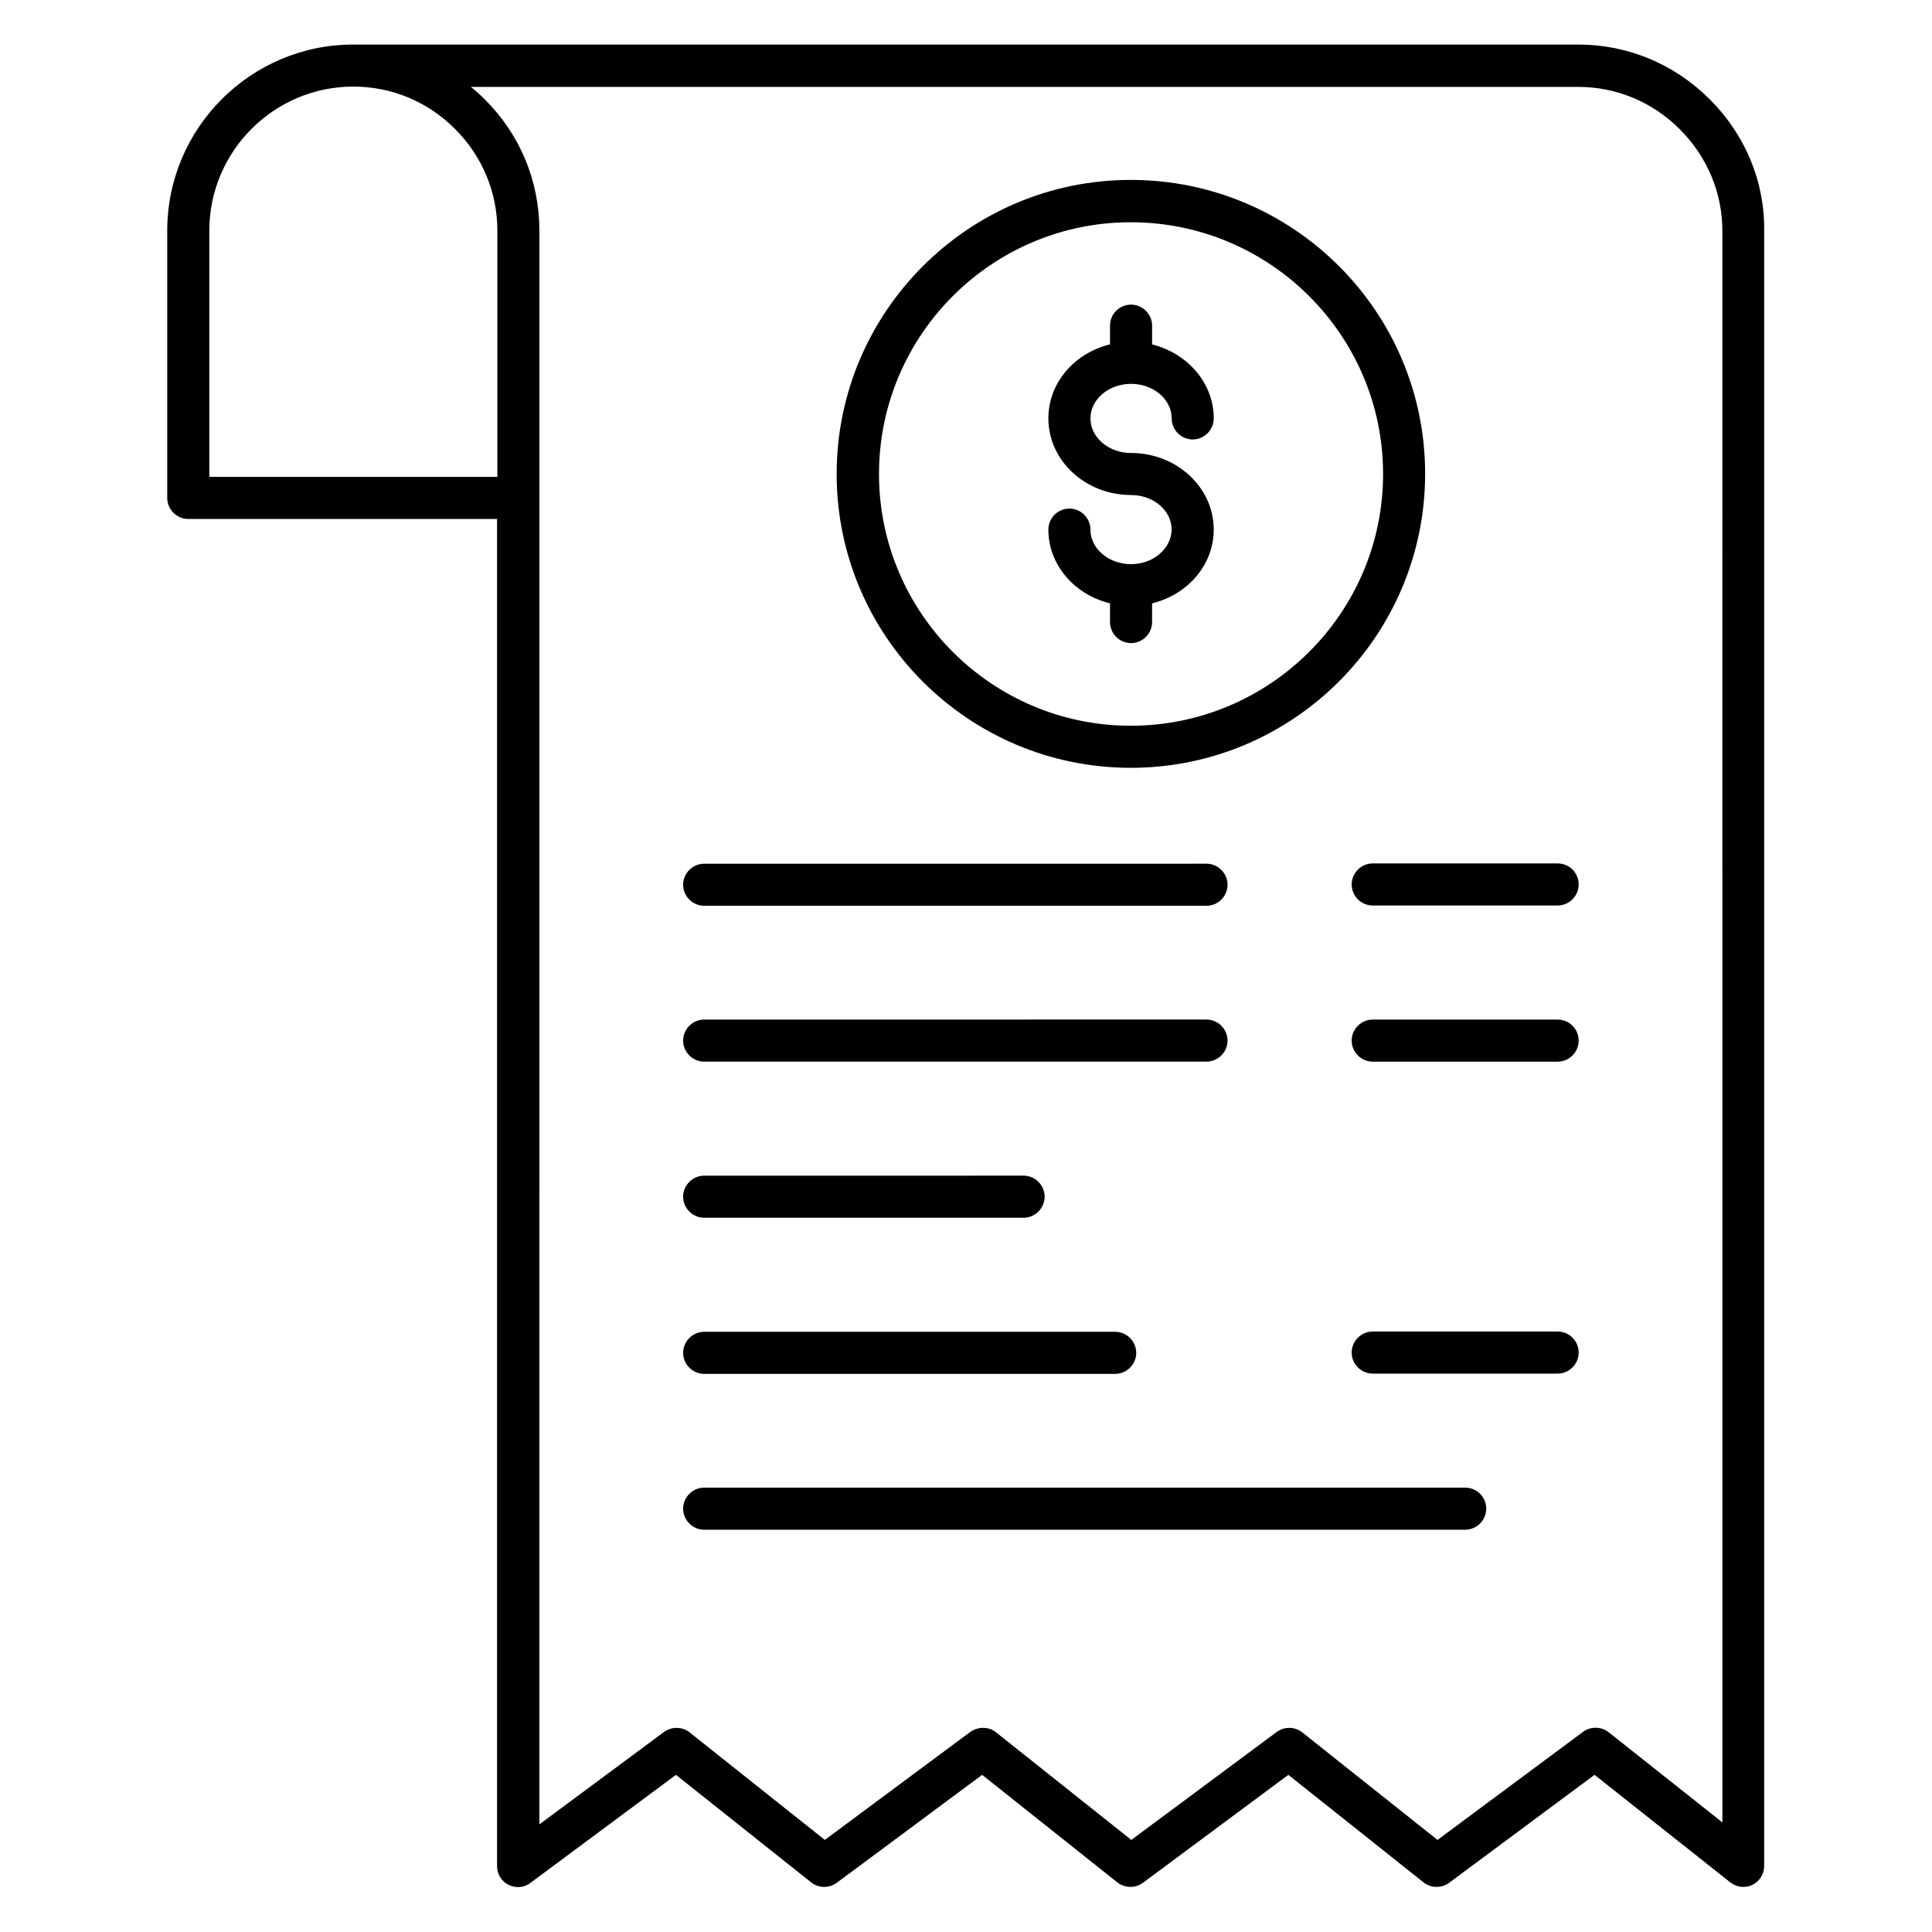 <?xml version="1.0" encoding="UTF-8"?>
<!-- Uploaded to: ICON Repo, www.iconrepo.com, Generator: ICON Repo Mixer Tools -->
<svg fill="#000000" width="800px" height="800px" version="1.1" viewBox="144 144 512 512" xmlns="http://www.w3.org/2000/svg">
 <g>
  <path d="m597.09 170.31c-9.312-9.312-21.68-14.504-34.809-14.504h-324.65c-27.176 0-49.312 22.137-49.312 49.312v70.84c0 3.055 2.519 5.574 5.574 5.574h81.832v357.02c0 2.137 1.223 4.047 3.055 4.961 1.91 0.918 4.121 0.762 5.801-0.535l38.551-28.625 35.801 28.473c1.984 1.602 4.809 1.602 6.793 0.152l38.551-28.625 35.801 28.473c1.984 1.602 4.809 1.602 6.793 0.152l38.551-28.625 35.801 28.473c1.984 1.602 4.809 1.602 6.793 0.152l38.551-28.625 35.953 28.473c0.992 0.762 2.215 1.223 3.434 1.223 0.84 0 1.68-0.152 2.441-0.535 1.91-0.918 3.129-2.902 3.129-5.039v-433.36c0.152-13.055-5.039-25.422-14.43-34.809zm-397.62 100.07v-65.266c0-20.992 17.098-38.168 38.168-38.168 10.152 0 19.695 3.969 26.945 11.223 7.25 7.25 11.223 16.793 11.223 26.945v65.266zm401.06 356.64-30.23-23.969c-1.984-1.527-4.734-1.602-6.793-0.078l-38.551 28.625-35.801-28.473c-1.984-1.602-4.809-1.602-6.793-0.152l-38.551 28.625-35.801-28.473c-0.992-0.84-2.215-1.223-3.512-1.223-1.145 0-2.367 0.383-3.359 1.07l-38.551 28.625-35.801-28.473c-1.984-1.602-4.809-1.602-6.793-0.152l-33.055 24.504 0.004-422.36c0-13.129-5.113-25.496-14.504-34.809-1.145-1.145-2.367-2.289-3.664-3.281h293.43c10.152 0 19.695 3.969 26.945 11.223 7.328 7.328 11.297 16.871 11.297 26.945l0.004 421.82z"/>
  <path d="m330.61 384.04h133.13c3.055 0 5.574-2.519 5.574-5.574s-2.519-5.574-5.574-5.574l-133.13 0.004c-3.055 0-5.574 2.519-5.574 5.574 0.004 3.055 2.523 5.57 5.574 5.57z"/>
  <path d="m330.61 425.34h133.13c3.055 0 5.574-2.519 5.574-5.574s-2.519-5.574-5.574-5.574l-133.13 0.004c-3.055 0-5.574 2.519-5.574 5.574 0.004 3.055 2.523 5.57 5.574 5.57z"/>
  <path d="m330.61 466.71h84.656c3.055 0 5.574-2.519 5.574-5.574s-2.519-5.574-5.574-5.574l-84.656 0.004c-3.055 0-5.574 2.519-5.574 5.574 0.004 3.051 2.523 5.57 5.574 5.57z"/>
  <path d="m330.61 508.09h108.93c3.055 0 5.574-2.519 5.574-5.574s-2.519-5.574-5.574-5.574l-108.93 0.004c-3.055 0-5.574 2.519-5.574 5.574 0.004 3.051 2.523 5.57 5.574 5.57z"/>
  <path d="m556.79 372.82h-49.008c-3.055 0-5.574 2.519-5.574 5.574 0 3.055 2.519 5.574 5.574 5.574h49.008c3.055 0 5.574-2.519 5.574-5.574 0-3.055-2.445-5.574-5.574-5.574z"/>
  <path d="m556.79 414.2h-49.008c-3.055 0-5.574 2.519-5.574 5.574 0 3.055 2.519 5.574 5.574 5.574h49.008c3.055 0 5.574-2.519 5.574-5.574 0-3.055-2.445-5.574-5.574-5.574z"/>
  <path d="m556.79 496.87h-49.008c-3.055 0-5.574 2.519-5.574 5.574 0 3.055 2.519 5.574 5.574 5.574h49.008c3.055 0 5.574-2.519 5.574-5.574 0-3.055-2.445-5.574-5.574-5.574z"/>
  <path d="m532.29 538.24h-201.68c-3.055 0-5.574 2.519-5.574 5.574 0 3.055 2.519 5.574 5.574 5.574h201.68c3.055 0 5.574-2.519 5.574-5.574 0-3.055-2.441-5.574-5.574-5.574z"/>
  <path d="m443.66 347.48c43.055 0 78.016-34.961 78.016-77.938 0-42.977-34.961-77.863-78.016-77.863-42.977 0-77.938 34.961-77.938 77.938 0 42.977 34.961 77.863 77.938 77.863zm0-144.58c36.871 0 66.871 29.922 66.871 66.715 0 36.793-30 66.715-66.871 66.715-36.793 0-66.715-29.922-66.715-66.715 0-36.793 29.922-66.715 66.715-66.715z"/>
  <path d="m443.74 293.51c-5.953 0-10.762-4.121-10.762-9.16 0-3.055-2.519-5.574-5.574-5.574-3.055 0-5.574 2.519-5.574 5.574 0 9.391 6.945 17.25 16.336 19.543v4.961c0 3.055 2.519 5.574 5.574 5.574 3.055 0 5.574-2.519 5.574-5.574v-4.961c9.391-2.289 16.336-10.152 16.336-19.543 0-11.223-9.848-20.305-21.906-20.305-5.953 0-10.762-4.121-10.762-9.16 0-5.039 4.809-9.16 10.762-9.16 5.953 0 10.762 4.121 10.762 9.16 0 3.055 2.519 5.574 5.574 5.574s5.574-2.519 5.574-5.574c0-9.391-6.945-17.25-16.336-19.617v-4.961c0-3.055-2.519-5.574-5.574-5.574-3.059 0-5.578 2.441-5.578 5.57v4.961c-9.391 2.289-16.336 10.152-16.336 19.617 0 11.223 9.848 20.305 21.906 20.305 5.953 0 10.762 4.121 10.762 9.16-0.07 5.043-4.879 9.164-10.758 9.164z"/>
 </g>
</svg>